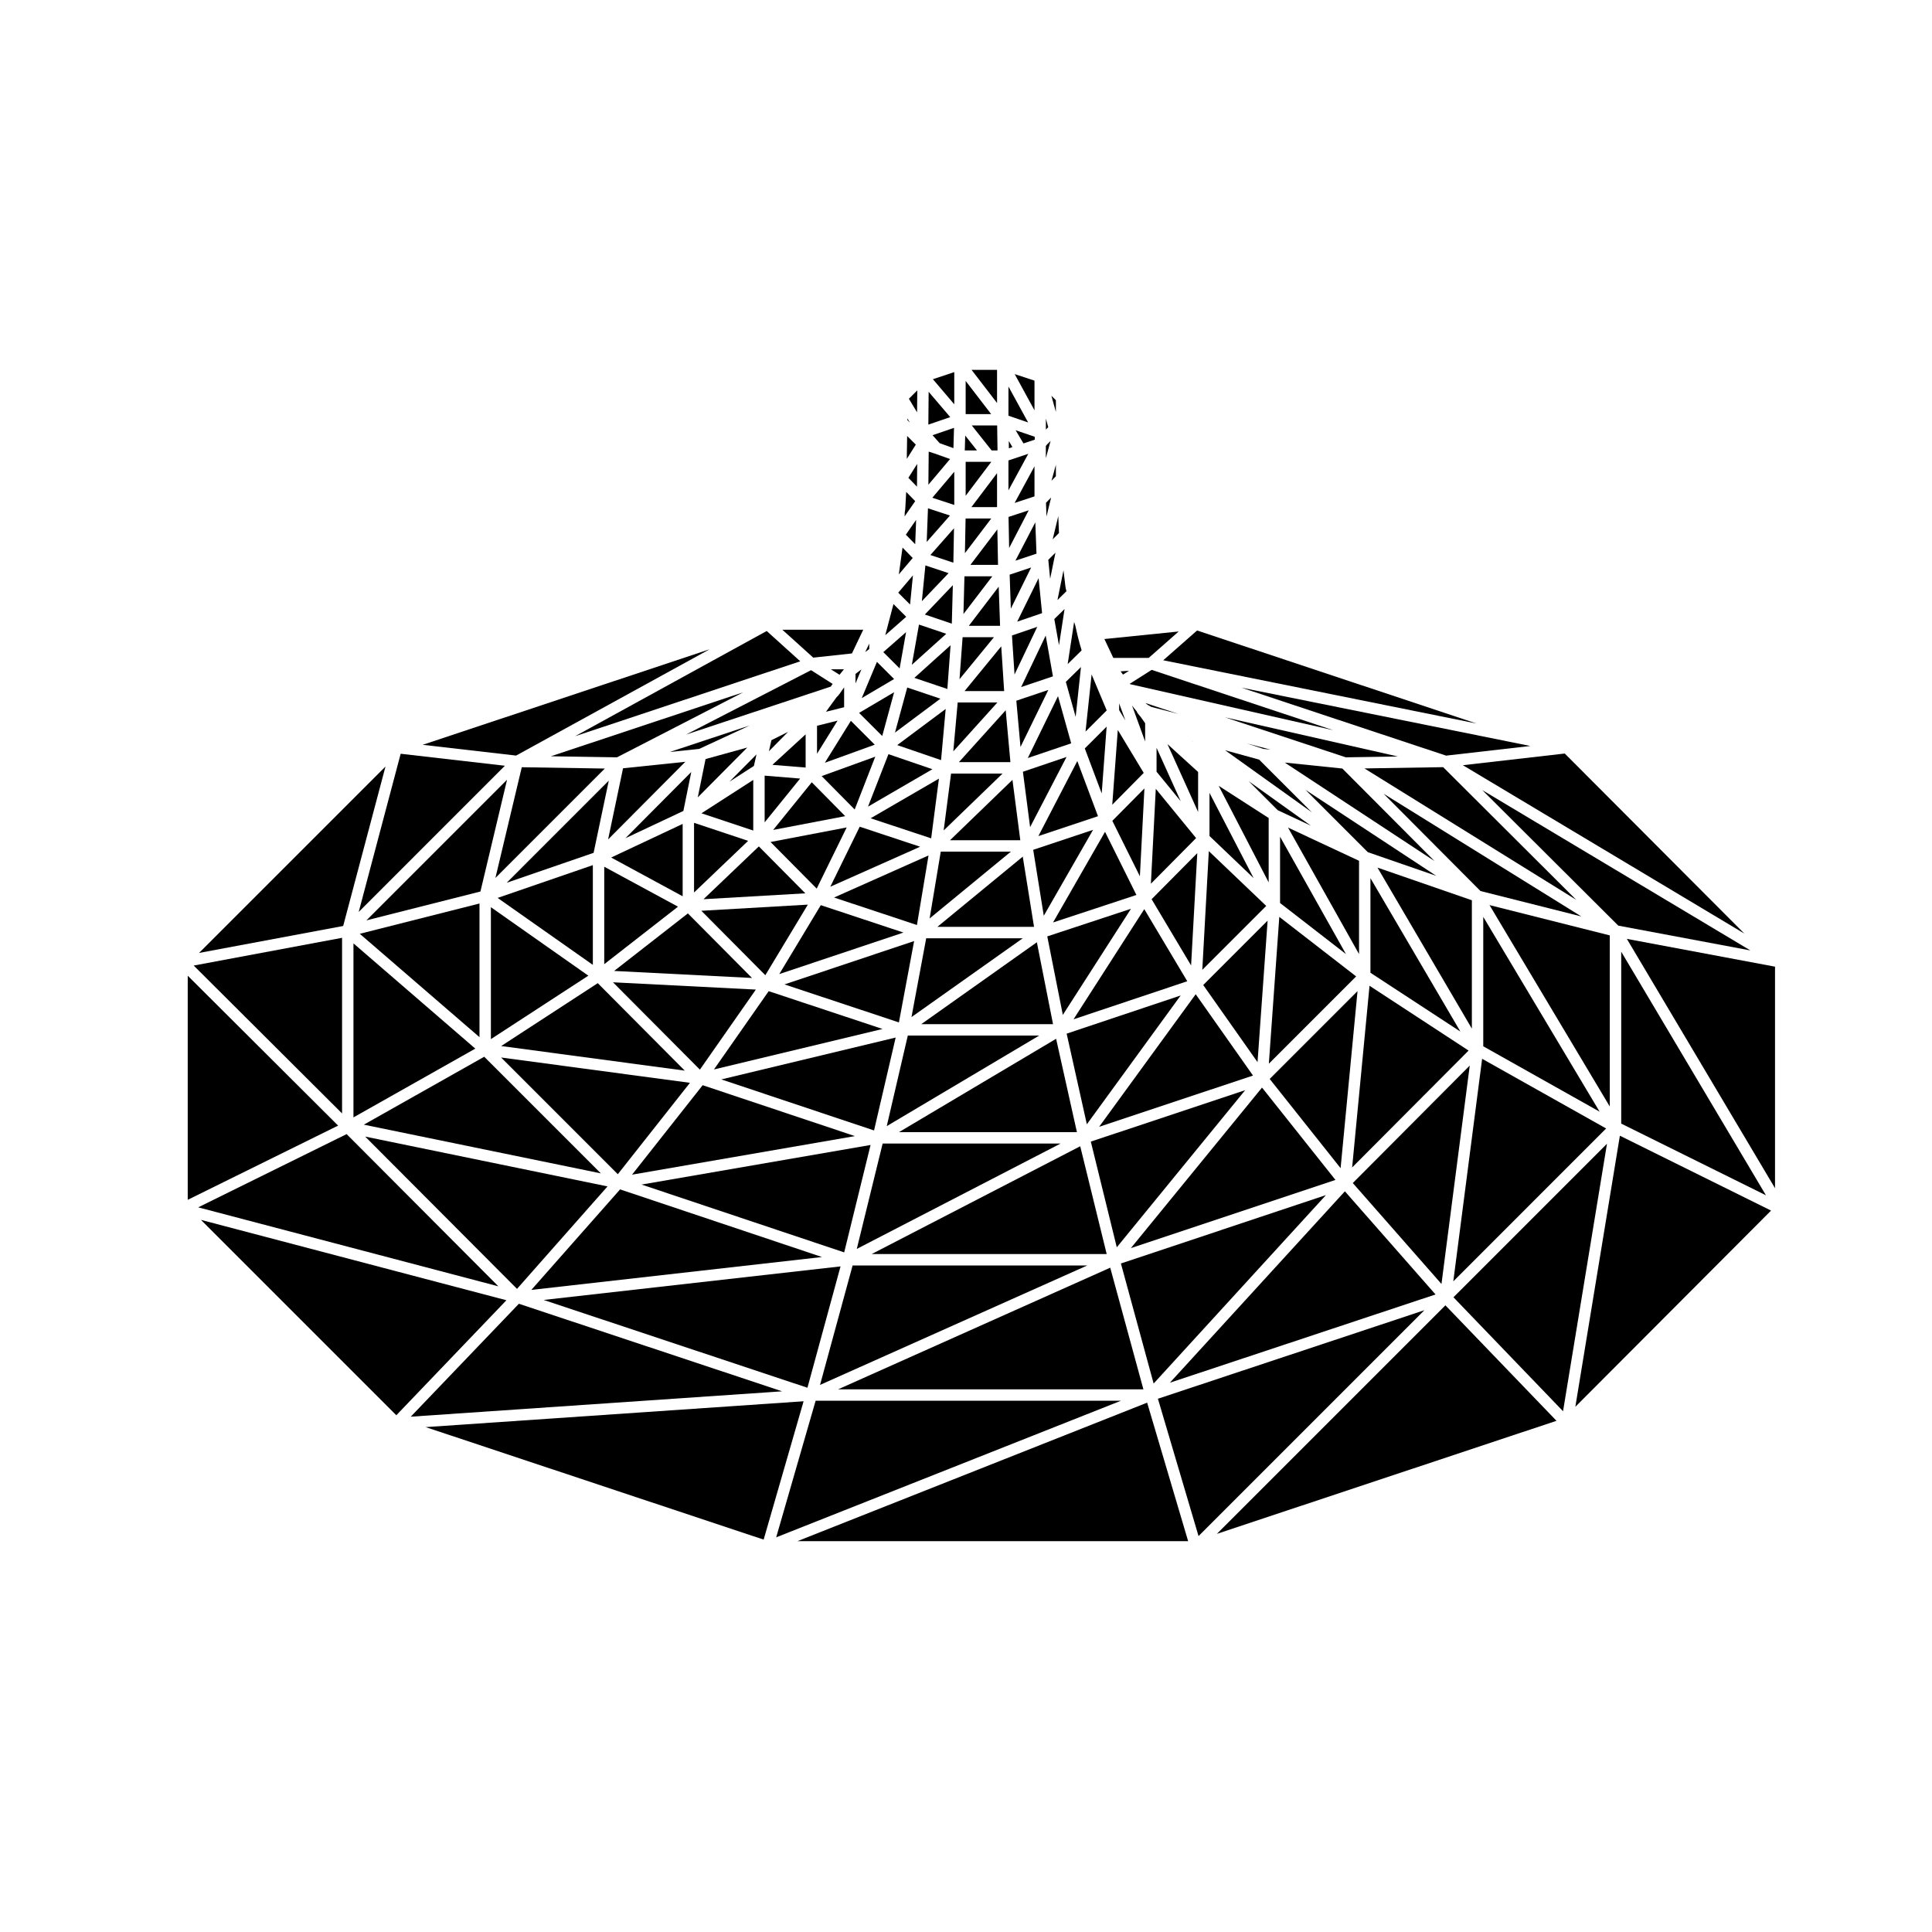 <?xml version="1.0" encoding="UTF-8"?>
<!-- Uploaded to: SVG Repo, www.svgrepo.com, Generator: SVG Repo Mixer Tools -->
<svg fill="#000000" width="800px" height="800px" version="1.1" viewBox="144 144 512 512" xmlns="http://www.w3.org/2000/svg">
 <g>
  <path d="m409.03 309.85-0.363-10.371-7.918 10.371z"/>
  <path d="m399.91 266.39v8.996l6.797-8.996z"/>
  <path d="m410.11 327.14-0.77-11.855-9.719 11.855z"/>
  <path d="m411.77 345.98-1.246-13.754-12.406 13.754z"/>
  <path d="m408.31 284.29-7.144 9.41h7.32z"/>
  <path d="m399.71 290.6 6.981-9.191h-6.801z"/>
  <path d="m408.23 269.39-6.797 9h6.797z"/>
  <path d="m415.23 261.51 3.008-1.004-0.039-0.762-5.047-1.727z"/>
  <path d="m418.15 244.87-5.246-1.727 5.246 9.59z"/>
  <path d="m415.03 264.76-3.781 1.262v7.926l5.254-9.68z"/>
  <path d="m418.68 290.73-0.312-8.301-5.277 10.16z"/>
  <path d="m412.3 262.48-0.961-1.613 0.027 1.926z"/>
  <path d="m411.25 246.43v7.738l5.215 1.789z"/>
  <path d="m399.91 244.95v8.789h6.754z"/>
  <path d="m389.92 278.71-0.332 8.91 6.16-6.996z"/>
  <path d="m386.54 288.23 0.242-6.461-2.723 3.93z"/>
  <path d="m396.89 242.61-5.664 1.883 5.664 6.652z"/>
  <path d="m396.82 283.99-6.258 7.098 6.09 2.031z"/>
  <path d="m389.24 293.84-0.938 9.477 7.082-7.426z"/>
  <path d="m394.77 311.96-7.227-2.438-1.898 10.66z"/>
  <path d="m420.16 306.49-0.922-9.266-5.672 11.523z"/>
  <path d="m408.32 330.16h-10.52l-1.168 12.957z"/>
  <path d="m408.23 242.02h-6.754l6.754 8.781z"/>
  <path d="m399.79 259.43-0.113 3.941h3.242z"/>
  <path d="m406.79 263.37h1.562l-0.094-6.617h-6.723z"/>
  <path d="m399.1 312.87-0.82 11.129 9.121-11.129z"/>
  <path d="m399.59 296.72-0.266 10.008 7.648-10.008z"/>
  <path d="m390.1 247.83-0.078 8.695 5.797-1.988z"/>
  <path d="m536.78 424.59-7.641 58.98 40.504-40.512z"/>
  <path d="m423.04 323.24-1.918-10.809-6.508 13.645z"/>
  <path d="m495.38 460.72-54.328 18.113 8.672 31.82z"/>
  <path d="m500.41 459.71-46.375 50.719 70.395-23.383z"/>
  <path d="m570.61 391.89-31.875-8.031 31.875 53.379z"/>
  <path d="m606.26 391.4-47.582-47.707-27.004 3.094z"/>
  <path d="m308.33 459.2-23.52 26.637 77.027-8.711z"/>
  <path d="m305 458.41-64.219-13.199 40.234 40.352z"/>
  <path d="m438.22 479.95-72.125 32.242h80.918z"/>
  <path d="m272.32 424.05-31.902 18 62.809 12.906z"/>
  <path d="m527.23 344.25 22.32-2.555-76.504-15.441z"/>
  <path d="m366.75 479.61-78.68 8.891 69.91 23.266z"/>
  <path d="m369.95 479.36-8.633 31.656 70.824-31.656z"/>
  <path d="m533.5 426.39-30.996 31.125 23.5 26.75z"/>
  <path d="m423.82 250.06-1.188-1.18 1.188 4.285z"/>
  <path d="m423.82 267.18-1.16 4.219 1.16-1.184z"/>
  <path d="m421.33 280.88 1.23-5.039-1.363 1.395z"/>
  <path d="m237.67 440.12 32.289-18.223-32.289-27.891z"/>
  <path d="m424.64 285.26-0.184-4.481-1.488 6.152z"/>
  <path d="m421.17 254.93v2.902l0.625-0.625z"/>
  <path d="m426.62 300.68-0.211-0.855c-0.012-0.031 0.02-0.059 0.016-0.098-0.012-0.035-0.047-0.055-0.051-0.09l-0.539-4.504-1.594 7.879z"/>
  <path d="m433.29 322.74-1.613 15.137 5.613-5.609z"/>
  <path d="m437.27 336.56-5.789 5.785 4.481 11.926z"/>
  <path d="m535.31 335.74-74.07-24.656-8.969 7.894z"/>
  <path d="m448.42 318.35 7.945-7-19.688 2 2.363 5z"/>
  <path d="m430.59 316.16-0.195-0.68-0.125-0.383v-0.047l-0.031-0.047-0.562-2.125 0.004-0.023-0.02-0.031-0.703-3.066-0.25-0.754v-0.039l-0.031-0.051-0.023-0.09-1.707 11.168 3.68-3.621z"/>
  <path d="m429.06 333.98 1.406-13.211-4.008 3.934z"/>
  <path d="m422.14 261.13-0.004 0.004-0.641 0.637-0.332 0.414v3.227l1.25-4.551z"/>
  <path d="m384.73 270.63 2.277 2.34 0.059-6.035z"/>
  <path d="m614.4 458.89v-58.711l-39.266-7.367z"/>
  <path d="m380.94 323.95-4.543-4.547-4.023 9.598z"/>
  <path d="m380.78 304.08-2.176 8.254 5.547-4.879z"/>
  <path d="m332.05 316.07-76.043 25.312 24.766 2.852z"/>
  <path d="m374.36 314.56-1.07 2.254 1.07-0.824z"/>
  <path d="m356.08 319.25-8.898-8.027-50.77 27.879z"/>
  <path d="m369.77 317.17 3-6.289h-21.449l8.203 7.402z"/>
  <path d="m384.12 311.52-6.035 5.301 4.324 4.32z"/>
  <path d="m384.47 254.89v0.441l0.664 0.668z"/>
  <path d="m386 261.13-1.594-1.59-0.082 4.793v1.266l2.375-3.769z"/>
  <path d="m387.09 247.45-2.223 2.223 2.168 3.606z"/>
  <path d="m385.94 296.48-3.898 4.59 3.133 3.133z"/>
  <path d="m384.15 274.36-0.242 4.492c-0.004 0.035-0.035 0.051-0.039 0.086-0.004 0.035 0.023 0.055 0.02 0.086l-0.121 0.746-0.031 1.078 2.801-4.039z"/>
  <path d="m561.48 516.82 51.871-52.004-40.066-19.84z"/>
  <path d="m383.18 289.11-0.98 7.102 3.676-4.34z"/>
  <path d="m450.86 514.68 10.766 36.398 59.855-59.859z"/>
  <path d="m355.31 552.43h103.56l-10.867-36.711z"/>
  <path d="m256.8 522.2 89.574 29.812 10.586-36.66z"/>
  <path d="m360.15 515.21-10.453 36.199 91.375-36.199z"/>
  <path d="m466.48 550.49 90.008-29.961-29.438-30.602z"/>
  <path d="m529.18 487.79 29.043 30.199 11.645-70.891z"/>
  <path d="m246.16 347.14-49.41 49.398 38.195-7.144z"/>
  <path d="m234.65 392.53-39.316 7.352 39.316 39.191z"/>
  <path d="m281.51 489.51-28.66 29.926 98.414-6.723z"/>
  <path d="m193.75 402.57v59.395l39.852-19.668z"/>
  <path d="m277.8 346.93-27.617-3.176-11.121 41.918z"/>
  <path d="m197.25 467.28 51.777 51.777 29.18-30.477z"/>
  <path d="m235.86 444.55-39.332 19.406 79.547 20.934z"/>
  <path d="m385.55 413.54 29.496-20.891h-25.594z"/>
  <path d="m387 389.14 3.07-18.438-25.039 11.152z"/>
  <path d="m350.52 402.14 32.898-11.004-21.898-7.258z"/>
  <path d="m382.22 414.95 4.031-21.562-34.359 11.492z"/>
  <path d="m348.2 367.14 12.234 12.348 7.945-16.207z"/>
  <path d="m418.78 393.71-30.645 21.703h34.93z"/>
  <path d="m306.75 401.31 36.535 1.859-16.988-17.105z"/>
  <path d="m346.82 402.44 11.27-18.703-28.227 1.629z"/>
  <path d="m435.28 442.62 40.777-13.59-15.184-21.551z"/>
  <path d="m477.26 425.48 2.672-37.508-17.066 17.07z"/>
  <path d="m327.93 380.52 14.332-13.684-14.332-4.777z"/>
  <path d="m343.62 350.69-13.723 8.836 13.723 4.574z"/>
  <path d="m330.98 345.16-2.062 10.152 13.113-13.207z"/>
  <path d="m449 378.19 11.98-12.09-10.684-13.059z"/>
  <path d="m384.58 418.43-5.582 24.004 40.406-24.004z"/>
  <path d="m423.88 419.29-41.648 24.742h47.164z"/>
  <path d="m462.62 401.02 16.945-16.941-15.215-14.52z"/>
  <path d="m456.89 407.81-30.215 10.117 5.352 24.02z"/>
  <path d="m461.29 370.09-12.102 12.207 10.465 17.555z"/>
  <path d="m450.5 348.51 6.398 7.82-6.398-14.156z"/>
  <path d="m276.82 421.21 48.648 6.519-23.055-23.18z"/>
  <path d="m344.31 406.25-37.859-1.93 23.027 23.145z"/>
  <path d="m304.13 399.52 19.547-15.242-19.547-10.582z"/>
  <path d="m324.91 381.52v-19.176l-18.945 8.91z"/>
  <path d="m325.1 358.91 2.094-10.324-17.445 17.543z"/>
  <path d="m347.71 406.67-14.504 20.746 44.68-10.73z"/>
  <path d="m381.36 418.96-46.199 11.094 40.469 13.527z"/>
  <path d="m480.21 377.84v-17.059l-13.246-8.527z"/>
  <path d="m438.76 357.26 8.336-8.434-6.867-11.379z"/>
  <path d="m438.78 361.53 7.301 14.695 1.203-23.289z"/>
  <path d="m510.66 354.34 25.684 25.793 26.723 6.734z"/>
  <path d="m440.98 321.91 0.621 0.867 1.594-1.012z"/>
  <path d="m537.08 386.98v34.301l30.836 17.328z"/>
  <path d="m458.64 404.04-11.395-19.109-18.75 29.195z"/>
  <path d="m440.59 332.2 1.648 2.727-1.648-4.519z"/>
  <path d="m464.53 365.55 11.695 11.16-11.695-22.586z"/>
  <path d="m418.15 267.58-5.266 9.699 5.266-1.73z"/>
  <path d="m396.89 269.02-5.812 6.887 5.812 1.91z"/>
  <path d="m427.88 340.99-3.496-12.504-8.008 16.402z"/>
  <path d="m422.3 297.39 1.406-6.922-1.898 1.898z"/>
  <path d="m426.12 305.4-2.719 2.652 1.242 6.949z"/>
  <path d="m411.43 289.23 5.184-9.992-5.34 1.754z"/>
  <path d="m504.16 372.12-18.816-8.797 18.816 33.516z"/>
  <path d="m483.03 386.98-2.773 38.914 23.133-23.137z"/>
  <path d="m483.23 365.74v17.57l17.465 13.535z"/>
  <path d="m474.93 351.03 7.676 7.676 8.816 4.121z"/>
  <path d="m484.47 346.09 39.695 26.102-24.43-24.523z"/>
  <path d="m448.14 330.79 0.984 0.551 7.078 1.832-8.664-2.867z"/>
  <path d="m507.18 376.72v25.07l23.836 15.586z"/>
  <path d="m491.64 359.26-13.957-13.957-9.012-2.473z"/>
  <path d="m459.89 340.32 0.277 0.227-0.168-0.172z"/>
  <path d="m461.51 359.18v-10.598l-8.125-7.391z"/>
  <path d="m489.98 353.33 16.508 16.508 18.145 6.273z"/>
  <path d="m446.38 334.1-0.672-0.805c-0.012-0.016-0.004-0.035-0.016-0.051-0.023-0.031-0.059-0.039-0.082-0.07l-0.289-0.422c-0.035-0.055-0.004-0.121-0.035-0.176l-0.578-0.695c-0.004-0.004 0-0.016-0.012-0.02-0.004-0.012-0.02-0.012-0.023-0.02l-0.672-0.867 3.473 9.527v-4.84z"/>
  <path d="m480.72 342.66-6.285-1.633 4.352 1.434z"/>
  <path d="m360.52 336.34v7.406l5.441-8.77z"/>
  <path d="m414.44 341.96 7.379-15.121-8.484 2.856z"/>
  <path d="m419.18 365.57 15.797-5.269-5.481-14.617z"/>
  <path d="m414.39 366.67-2.078-15.996-16.547 15.996z"/>
  <path d="m418.88 310.12-6.699 2.285 0.68 10.348z"/>
  <path d="m411.57 296.29 0.312 9.012 5.383-10.91z"/>
  <path d="m423.07 388.46 22.09-7.285-8.316-16.734z"/>
  <path d="m534.06 382.58-25.012-8.656 25.012 42.676z"/>
  <path d="m394.08 364.08 15.605-15.078h-13.641z"/>
  <path d="m506.94 405.24-4.609 48.148 30.859-30.977z"/>
  <path d="m503.76 406.65-23.281 23.281 18.793 23.648z"/>
  <path d="m505.59 347.64 56.137 34.832-35.277-35.168z"/>
  <path d="m443.4 325.21 0.078 0.102 53.828 12.191-48.109-15.98z"/>
  <path d="m500.66 344.7 13.793-0.219-45.848-10.387z"/>
  <path d="m381.18 338.14 12.031-8.98-8.785-2.961z"/>
  <path d="m366.21 328.21c-0.02 0.02-0.012 0.055-0.035 0.082l-0.48 0.48-2.195 3.012-0.598 0.84 4.801-1.199v-5.262l-1.367 1.93c-0.027 0.059-0.082 0.078-0.125 0.117z"/>
  <path d="m366.48 322.82 1.168-1.445h-3.449z"/>
  <path d="m307.5 344.7 33.465-17.234-50.98 16.957z"/>
  <path d="m325.8 338.67 38.355-12.715 0.5-0.711-5.719-3.641z"/>
  <path d="m275.29 376.66 28.988-28.988-22-0.348z"/>
  <path d="m271.32 380.26 7.055-29.629-37.27 37.273z"/>
  <path d="m374.03 357.77 17.066-9.918-11.648-3.988z"/>
  <path d="m478.45 432.22-34.758 42.547 54.215-18.074z"/>
  <path d="m362.59 346.14 13.223-4.789-6.324-6.324z"/>
  <path d="m396.24 309.27 0.273-10.188-7.422 7.773z"/>
  <path d="m395.06 326.59 0.852-11.594-9.598 8.645z"/>
  <path d="m377.8 339.05 3.156-11.609-9.293 5.484z"/>
  <path d="m370.72 325.11 1.562-3.715-1.562 1.195z"/>
  <path d="m364.04 378.99 23.805-10.598-16.012-5.305z"/>
  <path d="m348.9 363.94 19.09-3.652-8.863-8.977z"/>
  <path d="m271.07 418.86v-35.422l-31.723 8.027z"/>
  <path d="m425.66 412.96 18.062-28.125-22.184 7.316z"/>
  <path d="m361.75 349.67 8.75 8.852 5.453-13.996z"/>
  <path d="m357.5 347.41v-8.805l-8.812 8.086z"/>
  <path d="m347.77 343.09 5.086-5.144-4.422 2.211z"/>
  <path d="m392.42 389.62h25.609l-2.988-18.602z"/>
  <path d="m346.64 361.93 9.398-11.602-9.398-0.773z"/>
  <path d="m417.81 369.21 2.805 17.473 13.055-22.758z"/>
  <path d="m415.08 348.52 1.91 14.676 9.652-18.594z"/>
  <path d="m390.77 366.17 2.059-15.824-18.105 10.508z"/>
  <path d="m390.36 387.4 21.543-17.715h-18.59z"/>
  <path d="m381.77 341.46 11.621 3.981 1.227-13.562z"/>
  <path d="m374.71 447.43-60.684 10.492 53.691 17.973z"/>
  <path d="m473.99 432.9-40.914 13.637 6.883 28.012z"/>
  <path d="m330.21 431.59-18.711 23.707 59.066-10.219z"/>
  <path d="m326.84 430.96-50.035-6.711 30.922 30.93z"/>
  <path d="m274.09 419.38 25.828-16.816-25.828-18.152z"/>
  <path d="m330.44 382.3 26.984-1.559-12.324-12.434z"/>
  <path d="m430.27 447.77-55.27 28.57h62.285z"/>
  <path d="m377.91 447.05-6.856 27.926 54.016-27.926z"/>
  <path d="m343.79 346.98 0.688-3.051-7.18 7.231z"/>
  <path d="m301.11 399.7v-26.434l-25.234 8.691z"/>
  <path d="m329.28 342.47 13.418-6.215-21.176 7.023z"/>
  <path d="m301.31 370.01 4.023-19.129-27.059 27.062z"/>
  <path d="m305.15 366.46 20.465-20.574-16.5 1.715z"/>
  <path d="m396.67 262.76 0.156-5.375-5.695 1.949 1.906 2.125z"/>
  <path d="m390.03 272.46 5.746-6.812-4.098-1.461-1.562-0.5z"/>
  <path d="m536.83 353.39 36.035 35.914 35.004 6.57z"/>
  <path d="m573.64 396.21v45.559l38.359 19z"/>
 </g>
</svg>